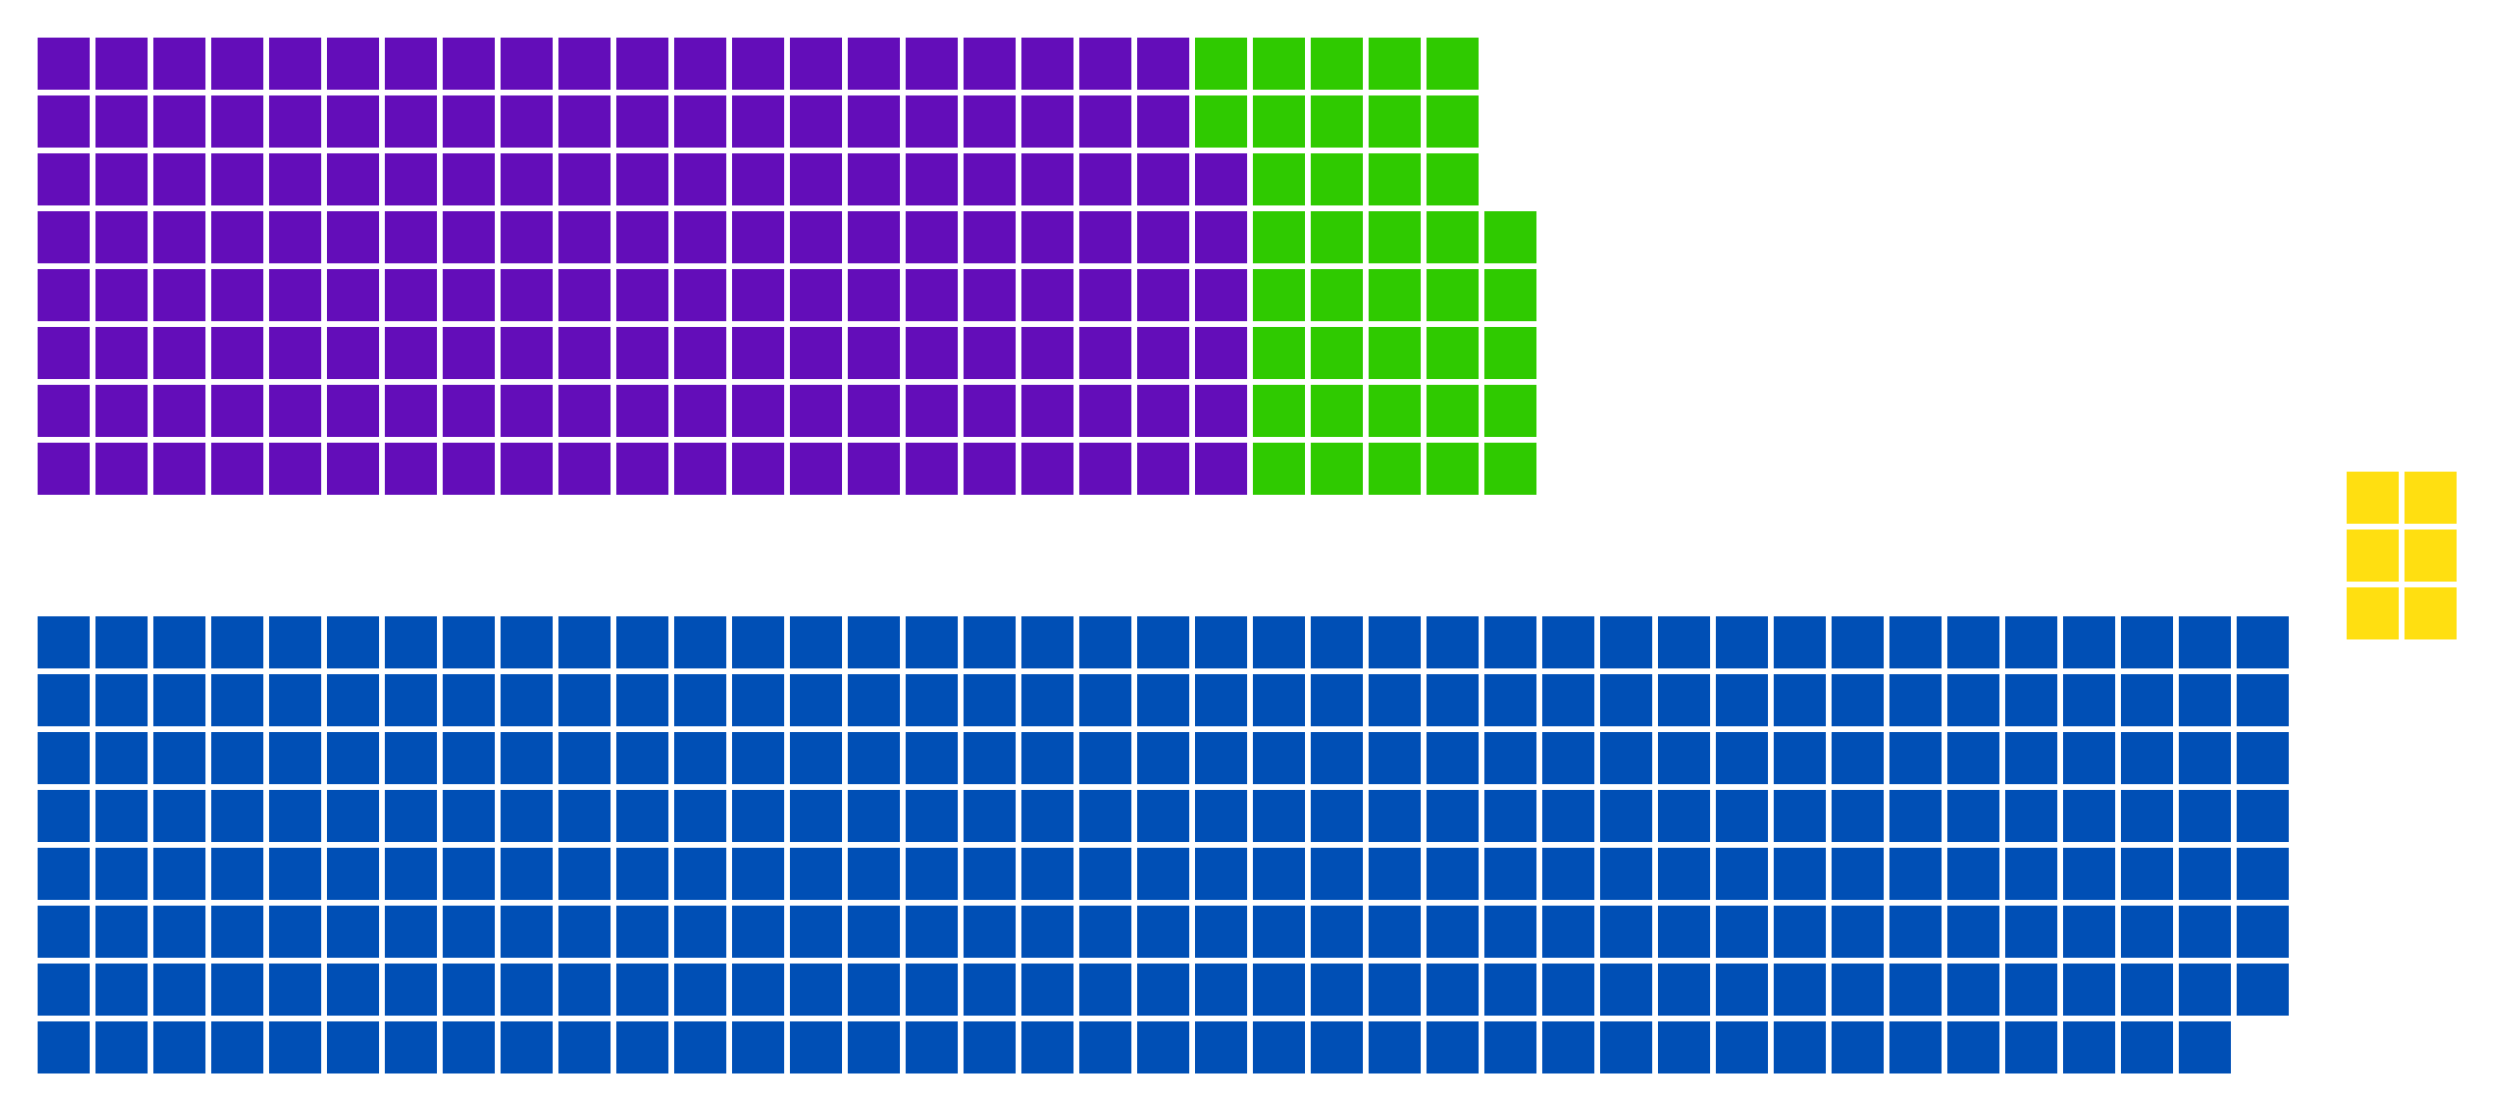 <?xml version="1.0" encoding="UTF-8" standalone="no"?>
<svg xmlns:svg="http://www.w3.org/2000/svg"
     xmlns="http://www.w3.org/2000/svg" version="1.1"
     width="360.0" height="160.0">
  <!-- Created with the Wikimedia westminster parliament diagram creator (http://parliamentdiagram.toolforge.org/westminsterinputform) -->
  <g id="diagram">
    <g id="headbench">
    </g>
    <g id="leftbench">
      <g style="fill:#630DB9" id="Party 1">
        <rect x="5.417" y="63.75" rx="0.00" ry="0.00" width="7.50" height="7.50"/>
        <rect x="5.417" y="55.417" rx="0.00" ry="0.00" width="7.50" height="7.50"/>
        <rect x="5.417" y="47.083" rx="0.00" ry="0.00" width="7.50" height="7.50"/>
        <rect x="5.417" y="38.75" rx="0.00" ry="0.00" width="7.50" height="7.50"/>
        <rect x="5.417" y="30.417" rx="0.00" ry="0.00" width="7.50" height="7.50"/>
        <rect x="5.417" y="22.083" rx="0.00" ry="0.00" width="7.50" height="7.50"/>
        <rect x="5.417" y="13.75" rx="0.00" ry="0.00" width="7.50" height="7.50"/>
        <rect x="5.417" y="5.417" rx="0.00" ry="0.00" width="7.50" height="7.50"/>
        <rect x="13.75" y="63.75" rx="0.00" ry="0.00" width="7.50" height="7.50"/>
        <rect x="13.75" y="55.417" rx="0.00" ry="0.00" width="7.50" height="7.50"/>
        <rect x="13.75" y="47.083" rx="0.00" ry="0.00" width="7.50" height="7.50"/>
        <rect x="13.75" y="38.75" rx="0.00" ry="0.00" width="7.50" height="7.50"/>
        <rect x="13.75" y="30.417" rx="0.00" ry="0.00" width="7.50" height="7.50"/>
        <rect x="13.75" y="22.083" rx="0.00" ry="0.00" width="7.50" height="7.50"/>
        <rect x="13.75" y="13.75" rx="0.00" ry="0.00" width="7.50" height="7.50"/>
        <rect x="13.75" y="5.417" rx="0.00" ry="0.00" width="7.50" height="7.50"/>
        <rect x="22.083" y="63.75" rx="0.00" ry="0.00" width="7.50" height="7.50"/>
        <rect x="22.083" y="55.417" rx="0.00" ry="0.00" width="7.50" height="7.50"/>
        <rect x="22.083" y="47.083" rx="0.00" ry="0.00" width="7.50" height="7.50"/>
        <rect x="22.083" y="38.75" rx="0.00" ry="0.00" width="7.50" height="7.50"/>
        <rect x="22.083" y="30.417" rx="0.00" ry="0.00" width="7.50" height="7.50"/>
        <rect x="22.083" y="22.083" rx="0.00" ry="0.00" width="7.50" height="7.50"/>
        <rect x="22.083" y="13.75" rx="0.00" ry="0.00" width="7.50" height="7.50"/>
        <rect x="22.083" y="5.417" rx="0.00" ry="0.00" width="7.50" height="7.50"/>
        <rect x="30.417" y="63.75" rx="0.00" ry="0.00" width="7.50" height="7.50"/>
        <rect x="30.417" y="55.417" rx="0.00" ry="0.00" width="7.50" height="7.50"/>
        <rect x="30.417" y="47.083" rx="0.00" ry="0.00" width="7.50" height="7.50"/>
        <rect x="30.417" y="38.75" rx="0.00" ry="0.00" width="7.50" height="7.50"/>
        <rect x="30.417" y="30.417" rx="0.00" ry="0.00" width="7.50" height="7.50"/>
        <rect x="30.417" y="22.083" rx="0.00" ry="0.00" width="7.50" height="7.50"/>
        <rect x="30.417" y="13.75" rx="0.00" ry="0.00" width="7.50" height="7.50"/>
        <rect x="30.417" y="5.417" rx="0.00" ry="0.00" width="7.50" height="7.50"/>
        <rect x="38.75" y="63.75" rx="0.00" ry="0.00" width="7.50" height="7.50"/>
        <rect x="38.75" y="55.417" rx="0.00" ry="0.00" width="7.50" height="7.50"/>
        <rect x="38.75" y="47.083" rx="0.00" ry="0.00" width="7.50" height="7.50"/>
        <rect x="38.75" y="38.75" rx="0.00" ry="0.00" width="7.50" height="7.50"/>
        <rect x="38.75" y="30.417" rx="0.00" ry="0.00" width="7.50" height="7.50"/>
        <rect x="38.75" y="22.083" rx="0.00" ry="0.00" width="7.50" height="7.50"/>
        <rect x="38.75" y="13.75" rx="0.00" ry="0.00" width="7.50" height="7.50"/>
        <rect x="38.75" y="5.417" rx="0.00" ry="0.00" width="7.50" height="7.50"/>
        <rect x="47.083" y="63.75" rx="0.00" ry="0.00" width="7.50" height="7.50"/>
        <rect x="47.083" y="55.417" rx="0.00" ry="0.00" width="7.50" height="7.50"/>
        <rect x="47.083" y="47.083" rx="0.00" ry="0.00" width="7.50" height="7.50"/>
        <rect x="47.083" y="38.75" rx="0.00" ry="0.00" width="7.50" height="7.50"/>
        <rect x="47.083" y="30.417" rx="0.00" ry="0.00" width="7.50" height="7.50"/>
        <rect x="47.083" y="22.083" rx="0.00" ry="0.00" width="7.50" height="7.50"/>
        <rect x="47.083" y="13.75" rx="0.00" ry="0.00" width="7.50" height="7.50"/>
        <rect x="47.083" y="5.417" rx="0.00" ry="0.00" width="7.50" height="7.50"/>
        <rect x="55.417" y="63.75" rx="0.00" ry="0.00" width="7.50" height="7.50"/>
        <rect x="55.417" y="55.417" rx="0.00" ry="0.00" width="7.50" height="7.50"/>
        <rect x="55.417" y="47.083" rx="0.00" ry="0.00" width="7.50" height="7.50"/>
        <rect x="55.417" y="38.75" rx="0.00" ry="0.00" width="7.50" height="7.50"/>
        <rect x="55.417" y="30.417" rx="0.00" ry="0.00" width="7.50" height="7.50"/>
        <rect x="55.417" y="22.083" rx="0.00" ry="0.00" width="7.50" height="7.50"/>
        <rect x="55.417" y="13.75" rx="0.00" ry="0.00" width="7.50" height="7.50"/>
        <rect x="55.417" y="5.417" rx="0.00" ry="0.00" width="7.50" height="7.50"/>
        <rect x="63.75" y="63.75" rx="0.00" ry="0.00" width="7.50" height="7.50"/>
        <rect x="63.75" y="55.417" rx="0.00" ry="0.00" width="7.50" height="7.50"/>
        <rect x="63.75" y="47.083" rx="0.00" ry="0.00" width="7.50" height="7.50"/>
        <rect x="63.75" y="38.75" rx="0.00" ry="0.00" width="7.50" height="7.50"/>
        <rect x="63.75" y="30.417" rx="0.00" ry="0.00" width="7.50" height="7.50"/>
        <rect x="63.75" y="22.083" rx="0.00" ry="0.00" width="7.50" height="7.50"/>
        <rect x="63.75" y="13.75" rx="0.00" ry="0.00" width="7.50" height="7.50"/>
        <rect x="63.75" y="5.417" rx="0.00" ry="0.00" width="7.50" height="7.50"/>
        <rect x="72.083" y="63.75" rx="0.00" ry="0.00" width="7.50" height="7.50"/>
        <rect x="72.083" y="55.417" rx="0.00" ry="0.00" width="7.50" height="7.50"/>
        <rect x="72.083" y="47.083" rx="0.00" ry="0.00" width="7.50" height="7.50"/>
        <rect x="72.083" y="38.75" rx="0.00" ry="0.00" width="7.50" height="7.50"/>
        <rect x="72.083" y="30.417" rx="0.00" ry="0.00" width="7.50" height="7.50"/>
        <rect x="72.083" y="22.083" rx="0.00" ry="0.00" width="7.50" height="7.50"/>
        <rect x="72.083" y="13.75" rx="0.00" ry="0.00" width="7.50" height="7.50"/>
        <rect x="72.083" y="5.417" rx="0.00" ry="0.00" width="7.50" height="7.50"/>
        <rect x="80.417" y="63.75" rx="0.00" ry="0.00" width="7.50" height="7.50"/>
        <rect x="80.417" y="55.417" rx="0.00" ry="0.00" width="7.50" height="7.50"/>
        <rect x="80.417" y="47.083" rx="0.00" ry="0.00" width="7.50" height="7.50"/>
        <rect x="80.417" y="38.75" rx="0.00" ry="0.00" width="7.50" height="7.50"/>
        <rect x="80.417" y="30.417" rx="0.00" ry="0.00" width="7.50" height="7.50"/>
        <rect x="80.417" y="22.083" rx="0.00" ry="0.00" width="7.50" height="7.50"/>
        <rect x="80.417" y="13.75" rx="0.00" ry="0.00" width="7.50" height="7.50"/>
        <rect x="80.417" y="5.417" rx="0.00" ry="0.00" width="7.50" height="7.50"/>
        <rect x="88.75" y="63.75" rx="0.00" ry="0.00" width="7.50" height="7.50"/>
        <rect x="88.75" y="55.417" rx="0.00" ry="0.00" width="7.50" height="7.50"/>
        <rect x="88.75" y="47.083" rx="0.00" ry="0.00" width="7.50" height="7.50"/>
        <rect x="88.75" y="38.75" rx="0.00" ry="0.00" width="7.50" height="7.50"/>
        <rect x="88.75" y="30.417" rx="0.00" ry="0.00" width="7.50" height="7.50"/>
        <rect x="88.75" y="22.083" rx="0.00" ry="0.00" width="7.50" height="7.50"/>
        <rect x="88.75" y="13.75" rx="0.00" ry="0.00" width="7.50" height="7.50"/>
        <rect x="88.75" y="5.417" rx="0.00" ry="0.00" width="7.50" height="7.50"/>
        <rect x="97.083" y="63.75" rx="0.00" ry="0.00" width="7.50" height="7.50"/>
        <rect x="97.083" y="55.417" rx="0.00" ry="0.00" width="7.50" height="7.50"/>
        <rect x="97.083" y="47.083" rx="0.00" ry="0.00" width="7.50" height="7.50"/>
        <rect x="97.083" y="38.75" rx="0.00" ry="0.00" width="7.50" height="7.50"/>
        <rect x="97.083" y="30.417" rx="0.00" ry="0.00" width="7.50" height="7.50"/>
        <rect x="97.083" y="22.083" rx="0.00" ry="0.00" width="7.50" height="7.50"/>
        <rect x="97.083" y="13.75" rx="0.00" ry="0.00" width="7.50" height="7.50"/>
        <rect x="97.083" y="5.417" rx="0.00" ry="0.00" width="7.50" height="7.50"/>
        <rect x="105.417" y="63.75" rx="0.00" ry="0.00" width="7.50" height="7.50"/>
        <rect x="105.417" y="55.417" rx="0.00" ry="0.00" width="7.50" height="7.50"/>
        <rect x="105.417" y="47.083" rx="0.00" ry="0.00" width="7.50" height="7.50"/>
        <rect x="105.417" y="38.75" rx="0.00" ry="0.00" width="7.50" height="7.50"/>
        <rect x="105.417" y="30.417" rx="0.00" ry="0.00" width="7.50" height="7.50"/>
        <rect x="105.417" y="22.083" rx="0.00" ry="0.00" width="7.50" height="7.50"/>
        <rect x="105.417" y="13.75" rx="0.00" ry="0.00" width="7.50" height="7.50"/>
        <rect x="105.417" y="5.417" rx="0.00" ry="0.00" width="7.50" height="7.50"/>
        <rect x="113.75" y="63.75" rx="0.00" ry="0.00" width="7.50" height="7.50"/>
        <rect x="113.75" y="55.417" rx="0.00" ry="0.00" width="7.50" height="7.50"/>
        <rect x="113.75" y="47.083" rx="0.00" ry="0.00" width="7.50" height="7.50"/>
        <rect x="113.75" y="38.75" rx="0.00" ry="0.00" width="7.50" height="7.50"/>
        <rect x="113.75" y="30.417" rx="0.00" ry="0.00" width="7.50" height="7.50"/>
        <rect x="113.75" y="22.083" rx="0.00" ry="0.00" width="7.50" height="7.50"/>
        <rect x="113.75" y="13.75" rx="0.00" ry="0.00" width="7.50" height="7.50"/>
        <rect x="113.75" y="5.417" rx="0.00" ry="0.00" width="7.50" height="7.50"/>
        <rect x="122.083" y="63.75" rx="0.00" ry="0.00" width="7.50" height="7.50"/>
        <rect x="122.083" y="55.417" rx="0.00" ry="0.00" width="7.50" height="7.50"/>
        <rect x="122.083" y="47.083" rx="0.00" ry="0.00" width="7.50" height="7.50"/>
        <rect x="122.083" y="38.75" rx="0.00" ry="0.00" width="7.50" height="7.50"/>
        <rect x="122.083" y="30.417" rx="0.00" ry="0.00" width="7.50" height="7.50"/>
        <rect x="122.083" y="22.083" rx="0.00" ry="0.00" width="7.50" height="7.50"/>
        <rect x="122.083" y="13.75" rx="0.00" ry="0.00" width="7.50" height="7.50"/>
        <rect x="122.083" y="5.417" rx="0.00" ry="0.00" width="7.50" height="7.50"/>
        <rect x="130.417" y="63.75" rx="0.00" ry="0.00" width="7.50" height="7.50"/>
        <rect x="130.417" y="55.417" rx="0.00" ry="0.00" width="7.50" height="7.50"/>
        <rect x="130.417" y="47.083" rx="0.00" ry="0.00" width="7.50" height="7.50"/>
        <rect x="130.417" y="38.75" rx="0.00" ry="0.00" width="7.50" height="7.50"/>
        <rect x="130.417" y="30.417" rx="0.00" ry="0.00" width="7.50" height="7.50"/>
        <rect x="130.417" y="22.083" rx="0.00" ry="0.00" width="7.50" height="7.50"/>
        <rect x="130.417" y="13.75" rx="0.00" ry="0.00" width="7.50" height="7.50"/>
        <rect x="130.417" y="5.417" rx="0.00" ry="0.00" width="7.50" height="7.50"/>
        <rect x="138.75" y="63.75" rx="0.00" ry="0.00" width="7.50" height="7.50"/>
        <rect x="138.75" y="55.417" rx="0.00" ry="0.00" width="7.50" height="7.50"/>
        <rect x="138.75" y="47.083" rx="0.00" ry="0.00" width="7.50" height="7.50"/>
        <rect x="138.75" y="38.75" rx="0.00" ry="0.00" width="7.50" height="7.50"/>
        <rect x="138.75" y="30.417" rx="0.00" ry="0.00" width="7.50" height="7.50"/>
        <rect x="138.75" y="22.083" rx="0.00" ry="0.00" width="7.50" height="7.50"/>
        <rect x="138.75" y="13.75" rx="0.00" ry="0.00" width="7.50" height="7.50"/>
        <rect x="138.75" y="5.417" rx="0.00" ry="0.00" width="7.50" height="7.50"/>
        <rect x="147.083" y="63.75" rx="0.00" ry="0.00" width="7.50" height="7.50"/>
        <rect x="147.083" y="55.417" rx="0.00" ry="0.00" width="7.50" height="7.50"/>
        <rect x="147.083" y="47.083" rx="0.00" ry="0.00" width="7.50" height="7.50"/>
        <rect x="147.083" y="38.75" rx="0.00" ry="0.00" width="7.50" height="7.50"/>
        <rect x="147.083" y="30.417" rx="0.00" ry="0.00" width="7.50" height="7.50"/>
        <rect x="147.083" y="22.083" rx="0.00" ry="0.00" width="7.50" height="7.50"/>
        <rect x="147.083" y="13.75" rx="0.00" ry="0.00" width="7.50" height="7.50"/>
        <rect x="147.083" y="5.417" rx="0.00" ry="0.00" width="7.50" height="7.50"/>
        <rect x="155.417" y="63.75" rx="0.00" ry="0.00" width="7.50" height="7.50"/>
        <rect x="155.417" y="55.417" rx="0.00" ry="0.00" width="7.50" height="7.50"/>
        <rect x="155.417" y="47.083" rx="0.00" ry="0.00" width="7.50" height="7.50"/>
        <rect x="155.417" y="38.75" rx="0.00" ry="0.00" width="7.50" height="7.50"/>
        <rect x="155.417" y="30.417" rx="0.00" ry="0.00" width="7.50" height="7.50"/>
        <rect x="155.417" y="22.083" rx="0.00" ry="0.00" width="7.50" height="7.50"/>
        <rect x="155.417" y="13.75" rx="0.00" ry="0.00" width="7.50" height="7.50"/>
        <rect x="155.417" y="5.417" rx="0.00" ry="0.00" width="7.50" height="7.50"/>
        <rect x="163.75" y="63.75" rx="0.00" ry="0.00" width="7.50" height="7.50"/>
        <rect x="163.75" y="55.417" rx="0.00" ry="0.00" width="7.50" height="7.50"/>
        <rect x="163.75" y="47.083" rx="0.00" ry="0.00" width="7.50" height="7.50"/>
        <rect x="163.75" y="38.75" rx="0.00" ry="0.00" width="7.50" height="7.50"/>
        <rect x="163.75" y="30.417" rx="0.00" ry="0.00" width="7.50" height="7.50"/>
        <rect x="163.75" y="22.083" rx="0.00" ry="0.00" width="7.50" height="7.50"/>
        <rect x="163.75" y="13.75" rx="0.00" ry="0.00" width="7.50" height="7.50"/>
        <rect x="163.75" y="5.417" rx="0.00" ry="0.00" width="7.50" height="7.50"/>
        <rect x="172.083" y="63.75" rx="0.00" ry="0.00" width="7.50" height="7.50"/>
        <rect x="172.083" y="55.417" rx="0.00" ry="0.00" width="7.50" height="7.50"/>
        <rect x="172.083" y="47.083" rx="0.00" ry="0.00" width="7.50" height="7.50"/>
        <rect x="172.083" y="38.75" rx="0.00" ry="0.00" width="7.50" height="7.50"/>
        <rect x="172.083" y="30.417" rx="0.00" ry="0.00" width="7.50" height="7.50"/>
        <rect x="172.083" y="22.083" rx="0.00" ry="0.00" width="7.50" height="7.50"/>
      </g>
      <g style="fill:#2FCA00" id="Party 3">
        <rect x="172.083" y="13.75" rx="0.00" ry="0.00" width="7.50" height="7.50"/>
        <rect x="172.083" y="5.417" rx="0.00" ry="0.00" width="7.50" height="7.50"/>
        <rect x="180.417" y="63.75" rx="0.00" ry="0.00" width="7.50" height="7.50"/>
        <rect x="180.417" y="55.417" rx="0.00" ry="0.00" width="7.50" height="7.50"/>
        <rect x="180.417" y="47.083" rx="0.00" ry="0.00" width="7.50" height="7.50"/>
        <rect x="180.417" y="38.75" rx="0.00" ry="0.00" width="7.50" height="7.50"/>
        <rect x="180.417" y="30.417" rx="0.00" ry="0.00" width="7.50" height="7.50"/>
        <rect x="180.417" y="22.083" rx="0.00" ry="0.00" width="7.50" height="7.50"/>
        <rect x="180.417" y="13.75" rx="0.00" ry="0.00" width="7.50" height="7.50"/>
        <rect x="180.417" y="5.417" rx="0.00" ry="0.00" width="7.50" height="7.50"/>
        <rect x="188.75" y="63.75" rx="0.00" ry="0.00" width="7.50" height="7.50"/>
        <rect x="188.75" y="55.417" rx="0.00" ry="0.00" width="7.50" height="7.50"/>
        <rect x="188.75" y="47.083" rx="0.00" ry="0.00" width="7.50" height="7.50"/>
        <rect x="188.75" y="38.75" rx="0.00" ry="0.00" width="7.50" height="7.50"/>
        <rect x="188.75" y="30.417" rx="0.00" ry="0.00" width="7.50" height="7.50"/>
        <rect x="188.75" y="22.083" rx="0.00" ry="0.00" width="7.50" height="7.50"/>
        <rect x="188.75" y="13.75" rx="0.00" ry="0.00" width="7.50" height="7.50"/>
        <rect x="188.75" y="5.417" rx="0.00" ry="0.00" width="7.50" height="7.50"/>
        <rect x="197.083" y="63.75" rx="0.00" ry="0.00" width="7.50" height="7.50"/>
        <rect x="197.083" y="55.417" rx="0.00" ry="0.00" width="7.50" height="7.50"/>
        <rect x="197.083" y="47.083" rx="0.00" ry="0.00" width="7.50" height="7.50"/>
        <rect x="197.083" y="38.75" rx="0.00" ry="0.00" width="7.50" height="7.50"/>
        <rect x="197.083" y="30.417" rx="0.00" ry="0.00" width="7.50" height="7.50"/>
        <rect x="197.083" y="22.083" rx="0.00" ry="0.00" width="7.50" height="7.50"/>
        <rect x="197.083" y="13.75" rx="0.00" ry="0.00" width="7.50" height="7.50"/>
        <rect x="197.083" y="5.417" rx="0.00" ry="0.00" width="7.50" height="7.50"/>
        <rect x="205.417" y="63.75" rx="0.00" ry="0.00" width="7.50" height="7.50"/>
        <rect x="205.417" y="55.417" rx="0.00" ry="0.00" width="7.50" height="7.50"/>
        <rect x="205.417" y="47.083" rx="0.00" ry="0.00" width="7.50" height="7.50"/>
        <rect x="205.417" y="38.75" rx="0.00" ry="0.00" width="7.50" height="7.50"/>
        <rect x="205.417" y="30.417" rx="0.00" ry="0.00" width="7.50" height="7.50"/>
        <rect x="205.417" y="22.083" rx="0.00" ry="0.00" width="7.50" height="7.50"/>
        <rect x="205.417" y="13.75" rx="0.00" ry="0.00" width="7.50" height="7.50"/>
        <rect x="205.417" y="5.417" rx="0.00" ry="0.00" width="7.50" height="7.50"/>
        <rect x="213.75" y="63.75" rx="0.00" ry="0.00" width="7.50" height="7.50"/>
        <rect x="213.75" y="55.417" rx="0.00" ry="0.00" width="7.50" height="7.50"/>
        <rect x="213.75" y="47.083" rx="0.00" ry="0.00" width="7.50" height="7.50"/>
        <rect x="213.75" y="38.75" rx="0.00" ry="0.00" width="7.50" height="7.50"/>
        <rect x="213.75" y="30.417" rx="0.00" ry="0.00" width="7.50" height="7.50"/>
      </g>
    </g>
    <g id="rightbench">
      <g style="fill:#004FB5" id="Party 2">
        <rect x="5.417" y="88.75" rx="0.00" ry="0.00" width="7.50" height="7.50"/>
        <rect x="5.417" y="97.083" rx="0.00" ry="0.00" width="7.50" height="7.50"/>
        <rect x="5.417" y="105.417" rx="0.00" ry="0.00" width="7.50" height="7.50"/>
        <rect x="5.417" y="113.75" rx="0.00" ry="0.00" width="7.50" height="7.50"/>
        <rect x="5.417" y="122.083" rx="0.00" ry="0.00" width="7.50" height="7.50"/>
        <rect x="5.417" y="130.417" rx="0.00" ry="0.00" width="7.50" height="7.50"/>
        <rect x="5.417" y="138.75" rx="0.00" ry="0.00" width="7.50" height="7.50"/>
        <rect x="5.417" y="147.083" rx="0.00" ry="0.00" width="7.50" height="7.50"/>
        <rect x="13.75" y="88.75" rx="0.00" ry="0.00" width="7.50" height="7.50"/>
        <rect x="13.75" y="97.083" rx="0.00" ry="0.00" width="7.50" height="7.50"/>
        <rect x="13.75" y="105.417" rx="0.00" ry="0.00" width="7.50" height="7.50"/>
        <rect x="13.75" y="113.75" rx="0.00" ry="0.00" width="7.50" height="7.50"/>
        <rect x="13.75" y="122.083" rx="0.00" ry="0.00" width="7.50" height="7.50"/>
        <rect x="13.75" y="130.417" rx="0.00" ry="0.00" width="7.50" height="7.50"/>
        <rect x="13.75" y="138.75" rx="0.00" ry="0.00" width="7.50" height="7.50"/>
        <rect x="13.75" y="147.083" rx="0.00" ry="0.00" width="7.50" height="7.50"/>
        <rect x="22.083" y="88.75" rx="0.00" ry="0.00" width="7.50" height="7.50"/>
        <rect x="22.083" y="97.083" rx="0.00" ry="0.00" width="7.50" height="7.50"/>
        <rect x="22.083" y="105.417" rx="0.00" ry="0.00" width="7.50" height="7.50"/>
        <rect x="22.083" y="113.75" rx="0.00" ry="0.00" width="7.50" height="7.50"/>
        <rect x="22.083" y="122.083" rx="0.00" ry="0.00" width="7.50" height="7.50"/>
        <rect x="22.083" y="130.417" rx="0.00" ry="0.00" width="7.50" height="7.50"/>
        <rect x="22.083" y="138.75" rx="0.00" ry="0.00" width="7.50" height="7.50"/>
        <rect x="22.083" y="147.083" rx="0.00" ry="0.00" width="7.50" height="7.50"/>
        <rect x="30.417" y="88.75" rx="0.00" ry="0.00" width="7.50" height="7.50"/>
        <rect x="30.417" y="97.083" rx="0.00" ry="0.00" width="7.50" height="7.50"/>
        <rect x="30.417" y="105.417" rx="0.00" ry="0.00" width="7.50" height="7.50"/>
        <rect x="30.417" y="113.75" rx="0.00" ry="0.00" width="7.50" height="7.50"/>
        <rect x="30.417" y="122.083" rx="0.00" ry="0.00" width="7.50" height="7.50"/>
        <rect x="30.417" y="130.417" rx="0.00" ry="0.00" width="7.50" height="7.50"/>
        <rect x="30.417" y="138.75" rx="0.00" ry="0.00" width="7.50" height="7.50"/>
        <rect x="30.417" y="147.083" rx="0.00" ry="0.00" width="7.50" height="7.50"/>
        <rect x="38.75" y="88.75" rx="0.00" ry="0.00" width="7.50" height="7.50"/>
        <rect x="38.75" y="97.083" rx="0.00" ry="0.00" width="7.50" height="7.50"/>
        <rect x="38.75" y="105.417" rx="0.00" ry="0.00" width="7.50" height="7.50"/>
        <rect x="38.75" y="113.75" rx="0.00" ry="0.00" width="7.50" height="7.50"/>
        <rect x="38.75" y="122.083" rx="0.00" ry="0.00" width="7.50" height="7.50"/>
        <rect x="38.75" y="130.417" rx="0.00" ry="0.00" width="7.50" height="7.50"/>
        <rect x="38.75" y="138.75" rx="0.00" ry="0.00" width="7.50" height="7.50"/>
        <rect x="38.75" y="147.083" rx="0.00" ry="0.00" width="7.50" height="7.50"/>
        <rect x="47.083" y="88.75" rx="0.00" ry="0.00" width="7.50" height="7.50"/>
        <rect x="47.083" y="97.083" rx="0.00" ry="0.00" width="7.50" height="7.50"/>
        <rect x="47.083" y="105.417" rx="0.00" ry="0.00" width="7.50" height="7.50"/>
        <rect x="47.083" y="113.75" rx="0.00" ry="0.00" width="7.50" height="7.50"/>
        <rect x="47.083" y="122.083" rx="0.00" ry="0.00" width="7.50" height="7.50"/>
        <rect x="47.083" y="130.417" rx="0.00" ry="0.00" width="7.50" height="7.50"/>
        <rect x="47.083" y="138.75" rx="0.00" ry="0.00" width="7.50" height="7.50"/>
        <rect x="47.083" y="147.083" rx="0.00" ry="0.00" width="7.50" height="7.50"/>
        <rect x="55.417" y="88.75" rx="0.00" ry="0.00" width="7.50" height="7.50"/>
        <rect x="55.417" y="97.083" rx="0.00" ry="0.00" width="7.50" height="7.50"/>
        <rect x="55.417" y="105.417" rx="0.00" ry="0.00" width="7.50" height="7.50"/>
        <rect x="55.417" y="113.75" rx="0.00" ry="0.00" width="7.50" height="7.50"/>
        <rect x="55.417" y="122.083" rx="0.00" ry="0.00" width="7.50" height="7.50"/>
        <rect x="55.417" y="130.417" rx="0.00" ry="0.00" width="7.50" height="7.50"/>
        <rect x="55.417" y="138.75" rx="0.00" ry="0.00" width="7.50" height="7.50"/>
        <rect x="55.417" y="147.083" rx="0.00" ry="0.00" width="7.50" height="7.50"/>
        <rect x="63.75" y="88.75" rx="0.00" ry="0.00" width="7.50" height="7.50"/>
        <rect x="63.75" y="97.083" rx="0.00" ry="0.00" width="7.50" height="7.50"/>
        <rect x="63.75" y="105.417" rx="0.00" ry="0.00" width="7.50" height="7.50"/>
        <rect x="63.75" y="113.75" rx="0.00" ry="0.00" width="7.50" height="7.50"/>
        <rect x="63.75" y="122.083" rx="0.00" ry="0.00" width="7.50" height="7.50"/>
        <rect x="63.75" y="130.417" rx="0.00" ry="0.00" width="7.50" height="7.50"/>
        <rect x="63.75" y="138.75" rx="0.00" ry="0.00" width="7.50" height="7.50"/>
        <rect x="63.75" y="147.083" rx="0.00" ry="0.00" width="7.50" height="7.50"/>
        <rect x="72.083" y="88.75" rx="0.00" ry="0.00" width="7.50" height="7.50"/>
        <rect x="72.083" y="97.083" rx="0.00" ry="0.00" width="7.50" height="7.50"/>
        <rect x="72.083" y="105.417" rx="0.00" ry="0.00" width="7.50" height="7.50"/>
        <rect x="72.083" y="113.75" rx="0.00" ry="0.00" width="7.50" height="7.50"/>
        <rect x="72.083" y="122.083" rx="0.00" ry="0.00" width="7.50" height="7.50"/>
        <rect x="72.083" y="130.417" rx="0.00" ry="0.00" width="7.50" height="7.50"/>
        <rect x="72.083" y="138.75" rx="0.00" ry="0.00" width="7.50" height="7.50"/>
        <rect x="72.083" y="147.083" rx="0.00" ry="0.00" width="7.50" height="7.50"/>
        <rect x="80.417" y="88.75" rx="0.00" ry="0.00" width="7.50" height="7.50"/>
        <rect x="80.417" y="97.083" rx="0.00" ry="0.00" width="7.50" height="7.50"/>
        <rect x="80.417" y="105.417" rx="0.00" ry="0.00" width="7.50" height="7.50"/>
        <rect x="80.417" y="113.75" rx="0.00" ry="0.00" width="7.50" height="7.50"/>
        <rect x="80.417" y="122.083" rx="0.00" ry="0.00" width="7.50" height="7.50"/>
        <rect x="80.417" y="130.417" rx="0.00" ry="0.00" width="7.50" height="7.50"/>
        <rect x="80.417" y="138.75" rx="0.00" ry="0.00" width="7.50" height="7.50"/>
        <rect x="80.417" y="147.083" rx="0.00" ry="0.00" width="7.50" height="7.50"/>
        <rect x="88.75" y="88.75" rx="0.00" ry="0.00" width="7.50" height="7.50"/>
        <rect x="88.75" y="97.083" rx="0.00" ry="0.00" width="7.50" height="7.50"/>
        <rect x="88.75" y="105.417" rx="0.00" ry="0.00" width="7.50" height="7.50"/>
        <rect x="88.75" y="113.75" rx="0.00" ry="0.00" width="7.50" height="7.50"/>
        <rect x="88.75" y="122.083" rx="0.00" ry="0.00" width="7.50" height="7.50"/>
        <rect x="88.75" y="130.417" rx="0.00" ry="0.00" width="7.50" height="7.50"/>
        <rect x="88.75" y="138.75" rx="0.00" ry="0.00" width="7.50" height="7.50"/>
        <rect x="88.75" y="147.083" rx="0.00" ry="0.00" width="7.50" height="7.50"/>
        <rect x="97.083" y="88.75" rx="0.00" ry="0.00" width="7.50" height="7.50"/>
        <rect x="97.083" y="97.083" rx="0.00" ry="0.00" width="7.50" height="7.50"/>
        <rect x="97.083" y="105.417" rx="0.00" ry="0.00" width="7.50" height="7.50"/>
        <rect x="97.083" y="113.75" rx="0.00" ry="0.00" width="7.50" height="7.50"/>
        <rect x="97.083" y="122.083" rx="0.00" ry="0.00" width="7.50" height="7.50"/>
        <rect x="97.083" y="130.417" rx="0.00" ry="0.00" width="7.50" height="7.50"/>
        <rect x="97.083" y="138.75" rx="0.00" ry="0.00" width="7.50" height="7.50"/>
        <rect x="97.083" y="147.083" rx="0.00" ry="0.00" width="7.50" height="7.50"/>
        <rect x="105.417" y="88.75" rx="0.00" ry="0.00" width="7.50" height="7.50"/>
        <rect x="105.417" y="97.083" rx="0.00" ry="0.00" width="7.50" height="7.50"/>
        <rect x="105.417" y="105.417" rx="0.00" ry="0.00" width="7.50" height="7.50"/>
        <rect x="105.417" y="113.75" rx="0.00" ry="0.00" width="7.50" height="7.50"/>
        <rect x="105.417" y="122.083" rx="0.00" ry="0.00" width="7.50" height="7.50"/>
        <rect x="105.417" y="130.417" rx="0.00" ry="0.00" width="7.50" height="7.50"/>
        <rect x="105.417" y="138.75" rx="0.00" ry="0.00" width="7.50" height="7.50"/>
        <rect x="105.417" y="147.083" rx="0.00" ry="0.00" width="7.50" height="7.50"/>
        <rect x="113.75" y="88.75" rx="0.00" ry="0.00" width="7.50" height="7.50"/>
        <rect x="113.75" y="97.083" rx="0.00" ry="0.00" width="7.50" height="7.50"/>
        <rect x="113.75" y="105.417" rx="0.00" ry="0.00" width="7.50" height="7.50"/>
        <rect x="113.75" y="113.75" rx="0.00" ry="0.00" width="7.50" height="7.50"/>
        <rect x="113.75" y="122.083" rx="0.00" ry="0.00" width="7.50" height="7.50"/>
        <rect x="113.75" y="130.417" rx="0.00" ry="0.00" width="7.50" height="7.50"/>
        <rect x="113.75" y="138.75" rx="0.00" ry="0.00" width="7.50" height="7.50"/>
        <rect x="113.75" y="147.083" rx="0.00" ry="0.00" width="7.50" height="7.50"/>
        <rect x="122.083" y="88.75" rx="0.00" ry="0.00" width="7.50" height="7.50"/>
        <rect x="122.083" y="97.083" rx="0.00" ry="0.00" width="7.50" height="7.50"/>
        <rect x="122.083" y="105.417" rx="0.00" ry="0.00" width="7.50" height="7.50"/>
        <rect x="122.083" y="113.75" rx="0.00" ry="0.00" width="7.50" height="7.50"/>
        <rect x="122.083" y="122.083" rx="0.00" ry="0.00" width="7.50" height="7.50"/>
        <rect x="122.083" y="130.417" rx="0.00" ry="0.00" width="7.50" height="7.50"/>
        <rect x="122.083" y="138.75" rx="0.00" ry="0.00" width="7.50" height="7.50"/>
        <rect x="122.083" y="147.083" rx="0.00" ry="0.00" width="7.50" height="7.50"/>
        <rect x="130.417" y="88.75" rx="0.00" ry="0.00" width="7.50" height="7.50"/>
        <rect x="130.417" y="97.083" rx="0.00" ry="0.00" width="7.50" height="7.50"/>
        <rect x="130.417" y="105.417" rx="0.00" ry="0.00" width="7.50" height="7.50"/>
        <rect x="130.417" y="113.75" rx="0.00" ry="0.00" width="7.50" height="7.50"/>
        <rect x="130.417" y="122.083" rx="0.00" ry="0.00" width="7.50" height="7.50"/>
        <rect x="130.417" y="130.417" rx="0.00" ry="0.00" width="7.50" height="7.50"/>
        <rect x="130.417" y="138.75" rx="0.00" ry="0.00" width="7.50" height="7.50"/>
        <rect x="130.417" y="147.083" rx="0.00" ry="0.00" width="7.50" height="7.50"/>
        <rect x="138.75" y="88.75" rx="0.00" ry="0.00" width="7.50" height="7.50"/>
        <rect x="138.75" y="97.083" rx="0.00" ry="0.00" width="7.50" height="7.50"/>
        <rect x="138.75" y="105.417" rx="0.00" ry="0.00" width="7.50" height="7.50"/>
        <rect x="138.75" y="113.75" rx="0.00" ry="0.00" width="7.50" height="7.50"/>
        <rect x="138.75" y="122.083" rx="0.00" ry="0.00" width="7.50" height="7.50"/>
        <rect x="138.75" y="130.417" rx="0.00" ry="0.00" width="7.50" height="7.50"/>
        <rect x="138.75" y="138.75" rx="0.00" ry="0.00" width="7.50" height="7.50"/>
        <rect x="138.75" y="147.083" rx="0.00" ry="0.00" width="7.50" height="7.50"/>
        <rect x="147.083" y="88.75" rx="0.00" ry="0.00" width="7.50" height="7.50"/>
        <rect x="147.083" y="97.083" rx="0.00" ry="0.00" width="7.50" height="7.50"/>
        <rect x="147.083" y="105.417" rx="0.00" ry="0.00" width="7.50" height="7.50"/>
        <rect x="147.083" y="113.75" rx="0.00" ry="0.00" width="7.50" height="7.50"/>
        <rect x="147.083" y="122.083" rx="0.00" ry="0.00" width="7.50" height="7.50"/>
        <rect x="147.083" y="130.417" rx="0.00" ry="0.00" width="7.50" height="7.50"/>
        <rect x="147.083" y="138.75" rx="0.00" ry="0.00" width="7.50" height="7.50"/>
        <rect x="147.083" y="147.083" rx="0.00" ry="0.00" width="7.50" height="7.50"/>
        <rect x="155.417" y="88.75" rx="0.00" ry="0.00" width="7.50" height="7.50"/>
        <rect x="155.417" y="97.083" rx="0.00" ry="0.00" width="7.50" height="7.50"/>
        <rect x="155.417" y="105.417" rx="0.00" ry="0.00" width="7.50" height="7.50"/>
        <rect x="155.417" y="113.75" rx="0.00" ry="0.00" width="7.50" height="7.50"/>
        <rect x="155.417" y="122.083" rx="0.00" ry="0.00" width="7.50" height="7.50"/>
        <rect x="155.417" y="130.417" rx="0.00" ry="0.00" width="7.50" height="7.50"/>
        <rect x="155.417" y="138.75" rx="0.00" ry="0.00" width="7.50" height="7.50"/>
        <rect x="155.417" y="147.083" rx="0.00" ry="0.00" width="7.50" height="7.50"/>
        <rect x="163.75" y="88.75" rx="0.00" ry="0.00" width="7.50" height="7.50"/>
        <rect x="163.75" y="97.083" rx="0.00" ry="0.00" width="7.50" height="7.50"/>
        <rect x="163.75" y="105.417" rx="0.00" ry="0.00" width="7.50" height="7.50"/>
        <rect x="163.75" y="113.75" rx="0.00" ry="0.00" width="7.50" height="7.50"/>
        <rect x="163.75" y="122.083" rx="0.00" ry="0.00" width="7.50" height="7.50"/>
        <rect x="163.75" y="130.417" rx="0.00" ry="0.00" width="7.50" height="7.50"/>
        <rect x="163.75" y="138.75" rx="0.00" ry="0.00" width="7.50" height="7.50"/>
        <rect x="163.75" y="147.083" rx="0.00" ry="0.00" width="7.50" height="7.50"/>
        <rect x="172.083" y="88.75" rx="0.00" ry="0.00" width="7.50" height="7.50"/>
        <rect x="172.083" y="97.083" rx="0.00" ry="0.00" width="7.50" height="7.50"/>
        <rect x="172.083" y="105.417" rx="0.00" ry="0.00" width="7.50" height="7.50"/>
        <rect x="172.083" y="113.75" rx="0.00" ry="0.00" width="7.50" height="7.50"/>
        <rect x="172.083" y="122.083" rx="0.00" ry="0.00" width="7.50" height="7.50"/>
        <rect x="172.083" y="130.417" rx="0.00" ry="0.00" width="7.50" height="7.50"/>
        <rect x="172.083" y="138.75" rx="0.00" ry="0.00" width="7.50" height="7.50"/>
        <rect x="172.083" y="147.083" rx="0.00" ry="0.00" width="7.50" height="7.50"/>
        <rect x="180.417" y="88.75" rx="0.00" ry="0.00" width="7.50" height="7.50"/>
        <rect x="180.417" y="97.083" rx="0.00" ry="0.00" width="7.50" height="7.50"/>
        <rect x="180.417" y="105.417" rx="0.00" ry="0.00" width="7.50" height="7.50"/>
        <rect x="180.417" y="113.75" rx="0.00" ry="0.00" width="7.50" height="7.50"/>
        <rect x="180.417" y="122.083" rx="0.00" ry="0.00" width="7.50" height="7.50"/>
        <rect x="180.417" y="130.417" rx="0.00" ry="0.00" width="7.50" height="7.50"/>
        <rect x="180.417" y="138.75" rx="0.00" ry="0.00" width="7.50" height="7.50"/>
        <rect x="180.417" y="147.083" rx="0.00" ry="0.00" width="7.50" height="7.50"/>
        <rect x="188.75" y="88.75" rx="0.00" ry="0.00" width="7.50" height="7.50"/>
        <rect x="188.75" y="97.083" rx="0.00" ry="0.00" width="7.50" height="7.50"/>
        <rect x="188.75" y="105.417" rx="0.00" ry="0.00" width="7.50" height="7.50"/>
        <rect x="188.75" y="113.75" rx="0.00" ry="0.00" width="7.50" height="7.50"/>
        <rect x="188.75" y="122.083" rx="0.00" ry="0.00" width="7.50" height="7.50"/>
        <rect x="188.75" y="130.417" rx="0.00" ry="0.00" width="7.50" height="7.50"/>
        <rect x="188.75" y="138.75" rx="0.00" ry="0.00" width="7.50" height="7.50"/>
        <rect x="188.75" y="147.083" rx="0.00" ry="0.00" width="7.50" height="7.50"/>
        <rect x="197.083" y="88.75" rx="0.00" ry="0.00" width="7.50" height="7.50"/>
        <rect x="197.083" y="97.083" rx="0.00" ry="0.00" width="7.50" height="7.50"/>
        <rect x="197.083" y="105.417" rx="0.00" ry="0.00" width="7.50" height="7.50"/>
        <rect x="197.083" y="113.75" rx="0.00" ry="0.00" width="7.50" height="7.50"/>
        <rect x="197.083" y="122.083" rx="0.00" ry="0.00" width="7.50" height="7.50"/>
        <rect x="197.083" y="130.417" rx="0.00" ry="0.00" width="7.50" height="7.50"/>
        <rect x="197.083" y="138.75" rx="0.00" ry="0.00" width="7.50" height="7.50"/>
        <rect x="197.083" y="147.083" rx="0.00" ry="0.00" width="7.50" height="7.50"/>
        <rect x="205.417" y="88.75" rx="0.00" ry="0.00" width="7.50" height="7.50"/>
        <rect x="205.417" y="97.083" rx="0.00" ry="0.00" width="7.50" height="7.50"/>
        <rect x="205.417" y="105.417" rx="0.00" ry="0.00" width="7.50" height="7.50"/>
        <rect x="205.417" y="113.75" rx="0.00" ry="0.00" width="7.50" height="7.50"/>
        <rect x="205.417" y="122.083" rx="0.00" ry="0.00" width="7.50" height="7.50"/>
        <rect x="205.417" y="130.417" rx="0.00" ry="0.00" width="7.50" height="7.50"/>
        <rect x="205.417" y="138.75" rx="0.00" ry="0.00" width="7.50" height="7.50"/>
        <rect x="205.417" y="147.083" rx="0.00" ry="0.00" width="7.50" height="7.50"/>
        <rect x="213.75" y="88.75" rx="0.00" ry="0.00" width="7.50" height="7.50"/>
        <rect x="213.75" y="97.083" rx="0.00" ry="0.00" width="7.50" height="7.50"/>
        <rect x="213.75" y="105.417" rx="0.00" ry="0.00" width="7.50" height="7.50"/>
        <rect x="213.75" y="113.75" rx="0.00" ry="0.00" width="7.50" height="7.50"/>
        <rect x="213.75" y="122.083" rx="0.00" ry="0.00" width="7.50" height="7.50"/>
        <rect x="213.75" y="130.417" rx="0.00" ry="0.00" width="7.50" height="7.50"/>
        <rect x="213.75" y="138.75" rx="0.00" ry="0.00" width="7.50" height="7.50"/>
        <rect x="213.75" y="147.083" rx="0.00" ry="0.00" width="7.50" height="7.50"/>
        <rect x="222.083" y="88.75" rx="0.00" ry="0.00" width="7.50" height="7.50"/>
        <rect x="222.083" y="97.083" rx="0.00" ry="0.00" width="7.50" height="7.50"/>
        <rect x="222.083" y="105.417" rx="0.00" ry="0.00" width="7.50" height="7.50"/>
        <rect x="222.083" y="113.75" rx="0.00" ry="0.00" width="7.50" height="7.50"/>
        <rect x="222.083" y="122.083" rx="0.00" ry="0.00" width="7.50" height="7.50"/>
        <rect x="222.083" y="130.417" rx="0.00" ry="0.00" width="7.50" height="7.50"/>
        <rect x="222.083" y="138.75" rx="0.00" ry="0.00" width="7.50" height="7.50"/>
        <rect x="222.083" y="147.083" rx="0.00" ry="0.00" width="7.50" height="7.50"/>
        <rect x="230.417" y="88.75" rx="0.00" ry="0.00" width="7.50" height="7.50"/>
        <rect x="230.417" y="97.083" rx="0.00" ry="0.00" width="7.50" height="7.50"/>
        <rect x="230.417" y="105.417" rx="0.00" ry="0.00" width="7.50" height="7.50"/>
        <rect x="230.417" y="113.75" rx="0.00" ry="0.00" width="7.50" height="7.50"/>
        <rect x="230.417" y="122.083" rx="0.00" ry="0.00" width="7.50" height="7.50"/>
        <rect x="230.417" y="130.417" rx="0.00" ry="0.00" width="7.50" height="7.50"/>
        <rect x="230.417" y="138.75" rx="0.00" ry="0.00" width="7.50" height="7.50"/>
        <rect x="230.417" y="147.083" rx="0.00" ry="0.00" width="7.50" height="7.50"/>
        <rect x="238.75" y="88.75" rx="0.00" ry="0.00" width="7.50" height="7.50"/>
        <rect x="238.75" y="97.083" rx="0.00" ry="0.00" width="7.50" height="7.50"/>
        <rect x="238.75" y="105.417" rx="0.00" ry="0.00" width="7.50" height="7.50"/>
        <rect x="238.75" y="113.75" rx="0.00" ry="0.00" width="7.50" height="7.50"/>
        <rect x="238.75" y="122.083" rx="0.00" ry="0.00" width="7.50" height="7.50"/>
        <rect x="238.75" y="130.417" rx="0.00" ry="0.00" width="7.50" height="7.50"/>
        <rect x="238.75" y="138.75" rx="0.00" ry="0.00" width="7.50" height="7.50"/>
        <rect x="238.75" y="147.083" rx="0.00" ry="0.00" width="7.50" height="7.50"/>
        <rect x="247.083" y="88.75" rx="0.00" ry="0.00" width="7.50" height="7.50"/>
        <rect x="247.083" y="97.083" rx="0.00" ry="0.00" width="7.50" height="7.50"/>
        <rect x="247.083" y="105.417" rx="0.00" ry="0.00" width="7.50" height="7.50"/>
        <rect x="247.083" y="113.75" rx="0.00" ry="0.00" width="7.50" height="7.50"/>
        <rect x="247.083" y="122.083" rx="0.00" ry="0.00" width="7.50" height="7.50"/>
        <rect x="247.083" y="130.417" rx="0.00" ry="0.00" width="7.50" height="7.50"/>
        <rect x="247.083" y="138.75" rx="0.00" ry="0.00" width="7.50" height="7.50"/>
        <rect x="247.083" y="147.083" rx="0.00" ry="0.00" width="7.50" height="7.50"/>
        <rect x="255.417" y="88.75" rx="0.00" ry="0.00" width="7.50" height="7.50"/>
        <rect x="255.417" y="97.083" rx="0.00" ry="0.00" width="7.50" height="7.50"/>
        <rect x="255.417" y="105.417" rx="0.00" ry="0.00" width="7.50" height="7.50"/>
        <rect x="255.417" y="113.75" rx="0.00" ry="0.00" width="7.50" height="7.50"/>
        <rect x="255.417" y="122.083" rx="0.00" ry="0.00" width="7.50" height="7.50"/>
        <rect x="255.417" y="130.417" rx="0.00" ry="0.00" width="7.50" height="7.50"/>
        <rect x="255.417" y="138.75" rx="0.00" ry="0.00" width="7.50" height="7.50"/>
        <rect x="255.417" y="147.083" rx="0.00" ry="0.00" width="7.50" height="7.50"/>
        <rect x="263.75" y="88.75" rx="0.00" ry="0.00" width="7.50" height="7.50"/>
        <rect x="263.75" y="97.083" rx="0.00" ry="0.00" width="7.50" height="7.50"/>
        <rect x="263.75" y="105.417" rx="0.00" ry="0.00" width="7.50" height="7.50"/>
        <rect x="263.75" y="113.75" rx="0.00" ry="0.00" width="7.50" height="7.50"/>
        <rect x="263.75" y="122.083" rx="0.00" ry="0.00" width="7.50" height="7.50"/>
        <rect x="263.75" y="130.417" rx="0.00" ry="0.00" width="7.50" height="7.50"/>
        <rect x="263.75" y="138.75" rx="0.00" ry="0.00" width="7.50" height="7.50"/>
        <rect x="263.75" y="147.083" rx="0.00" ry="0.00" width="7.50" height="7.50"/>
        <rect x="272.083" y="88.75" rx="0.00" ry="0.00" width="7.50" height="7.50"/>
        <rect x="272.083" y="97.083" rx="0.00" ry="0.00" width="7.50" height="7.50"/>
        <rect x="272.083" y="105.417" rx="0.00" ry="0.00" width="7.50" height="7.50"/>
        <rect x="272.083" y="113.75" rx="0.00" ry="0.00" width="7.50" height="7.50"/>
        <rect x="272.083" y="122.083" rx="0.00" ry="0.00" width="7.50" height="7.50"/>
        <rect x="272.083" y="130.417" rx="0.00" ry="0.00" width="7.50" height="7.50"/>
        <rect x="272.083" y="138.75" rx="0.00" ry="0.00" width="7.50" height="7.50"/>
        <rect x="272.083" y="147.083" rx="0.00" ry="0.00" width="7.50" height="7.50"/>
        <rect x="280.417" y="88.75" rx="0.00" ry="0.00" width="7.50" height="7.50"/>
        <rect x="280.417" y="97.083" rx="0.00" ry="0.00" width="7.50" height="7.50"/>
        <rect x="280.417" y="105.417" rx="0.00" ry="0.00" width="7.50" height="7.50"/>
        <rect x="280.417" y="113.75" rx="0.00" ry="0.00" width="7.50" height="7.50"/>
        <rect x="280.417" y="122.083" rx="0.00" ry="0.00" width="7.50" height="7.50"/>
        <rect x="280.417" y="130.417" rx="0.00" ry="0.00" width="7.50" height="7.50"/>
        <rect x="280.417" y="138.75" rx="0.00" ry="0.00" width="7.50" height="7.50"/>
        <rect x="280.417" y="147.083" rx="0.00" ry="0.00" width="7.50" height="7.50"/>
        <rect x="288.75" y="88.75" rx="0.00" ry="0.00" width="7.50" height="7.50"/>
        <rect x="288.75" y="97.083" rx="0.00" ry="0.00" width="7.50" height="7.50"/>
        <rect x="288.75" y="105.417" rx="0.00" ry="0.00" width="7.50" height="7.50"/>
        <rect x="288.75" y="113.75" rx="0.00" ry="0.00" width="7.50" height="7.50"/>
        <rect x="288.75" y="122.083" rx="0.00" ry="0.00" width="7.50" height="7.50"/>
        <rect x="288.75" y="130.417" rx="0.00" ry="0.00" width="7.50" height="7.50"/>
        <rect x="288.75" y="138.75" rx="0.00" ry="0.00" width="7.50" height="7.50"/>
        <rect x="288.75" y="147.083" rx="0.00" ry="0.00" width="7.50" height="7.50"/>
        <rect x="297.083" y="88.75" rx="0.00" ry="0.00" width="7.50" height="7.50"/>
        <rect x="297.083" y="97.083" rx="0.00" ry="0.00" width="7.50" height="7.50"/>
        <rect x="297.083" y="105.417" rx="0.00" ry="0.00" width="7.50" height="7.50"/>
        <rect x="297.083" y="113.75" rx="0.00" ry="0.00" width="7.50" height="7.50"/>
        <rect x="297.083" y="122.083" rx="0.00" ry="0.00" width="7.50" height="7.50"/>
        <rect x="297.083" y="130.417" rx="0.00" ry="0.00" width="7.50" height="7.50"/>
        <rect x="297.083" y="138.75" rx="0.00" ry="0.00" width="7.50" height="7.50"/>
        <rect x="297.083" y="147.083" rx="0.00" ry="0.00" width="7.50" height="7.50"/>
        <rect x="305.417" y="88.75" rx="0.00" ry="0.00" width="7.50" height="7.50"/>
        <rect x="305.417" y="97.083" rx="0.00" ry="0.00" width="7.50" height="7.50"/>
        <rect x="305.417" y="105.417" rx="0.00" ry="0.00" width="7.50" height="7.50"/>
        <rect x="305.417" y="113.75" rx="0.00" ry="0.00" width="7.50" height="7.50"/>
        <rect x="305.417" y="122.083" rx="0.00" ry="0.00" width="7.50" height="7.50"/>
        <rect x="305.417" y="130.417" rx="0.00" ry="0.00" width="7.50" height="7.50"/>
        <rect x="305.417" y="138.75" rx="0.00" ry="0.00" width="7.50" height="7.50"/>
        <rect x="305.417" y="147.083" rx="0.00" ry="0.00" width="7.50" height="7.50"/>
        <rect x="313.75" y="88.75" rx="0.00" ry="0.00" width="7.50" height="7.50"/>
        <rect x="313.75" y="97.083" rx="0.00" ry="0.00" width="7.50" height="7.50"/>
        <rect x="313.75" y="105.417" rx="0.00" ry="0.00" width="7.50" height="7.50"/>
        <rect x="313.75" y="113.75" rx="0.00" ry="0.00" width="7.50" height="7.50"/>
        <rect x="313.75" y="122.083" rx="0.00" ry="0.00" width="7.50" height="7.50"/>
        <rect x="313.75" y="130.417" rx="0.00" ry="0.00" width="7.50" height="7.50"/>
        <rect x="313.75" y="138.75" rx="0.00" ry="0.00" width="7.50" height="7.50"/>
        <rect x="313.75" y="147.083" rx="0.00" ry="0.00" width="7.50" height="7.50"/>
        <rect x="322.083" y="88.75" rx="0.00" ry="0.00" width="7.50" height="7.50"/>
        <rect x="322.083" y="97.083" rx="0.00" ry="0.00" width="7.50" height="7.50"/>
        <rect x="322.083" y="105.417" rx="0.00" ry="0.00" width="7.50" height="7.50"/>
        <rect x="322.083" y="113.75" rx="0.00" ry="0.00" width="7.50" height="7.50"/>
        <rect x="322.083" y="122.083" rx="0.00" ry="0.00" width="7.50" height="7.50"/>
        <rect x="322.083" y="130.417" rx="0.00" ry="0.00" width="7.50" height="7.50"/>
        <rect x="322.083" y="138.75" rx="0.00" ry="0.00" width="7.50" height="7.50"/>
      </g>
    </g>
    <g id="centerbench">
      <g style="fill:#FFDF11" id="Party 4">
        <rect x="337.917" y="67.917" rx="0.00" ry="0.00" width="7.50" height="7.50"/>
        <rect x="346.25" y="67.917" rx="0.00" ry="0.00" width="7.50" height="7.50"/>
        <rect x="337.917" y="76.25" rx="0.00" ry="0.00" width="7.50" height="7.50"/>
        <rect x="346.25" y="76.25" rx="0.00" ry="0.00" width="7.50" height="7.50"/>
        <rect x="337.917" y="84.583" rx="0.00" ry="0.00" width="7.50" height="7.50"/>
        <rect x="346.25" y="84.583" rx="0.00" ry="0.00" width="7.50" height="7.50"/>
      </g>
    </g>
  </g>
</svg>
